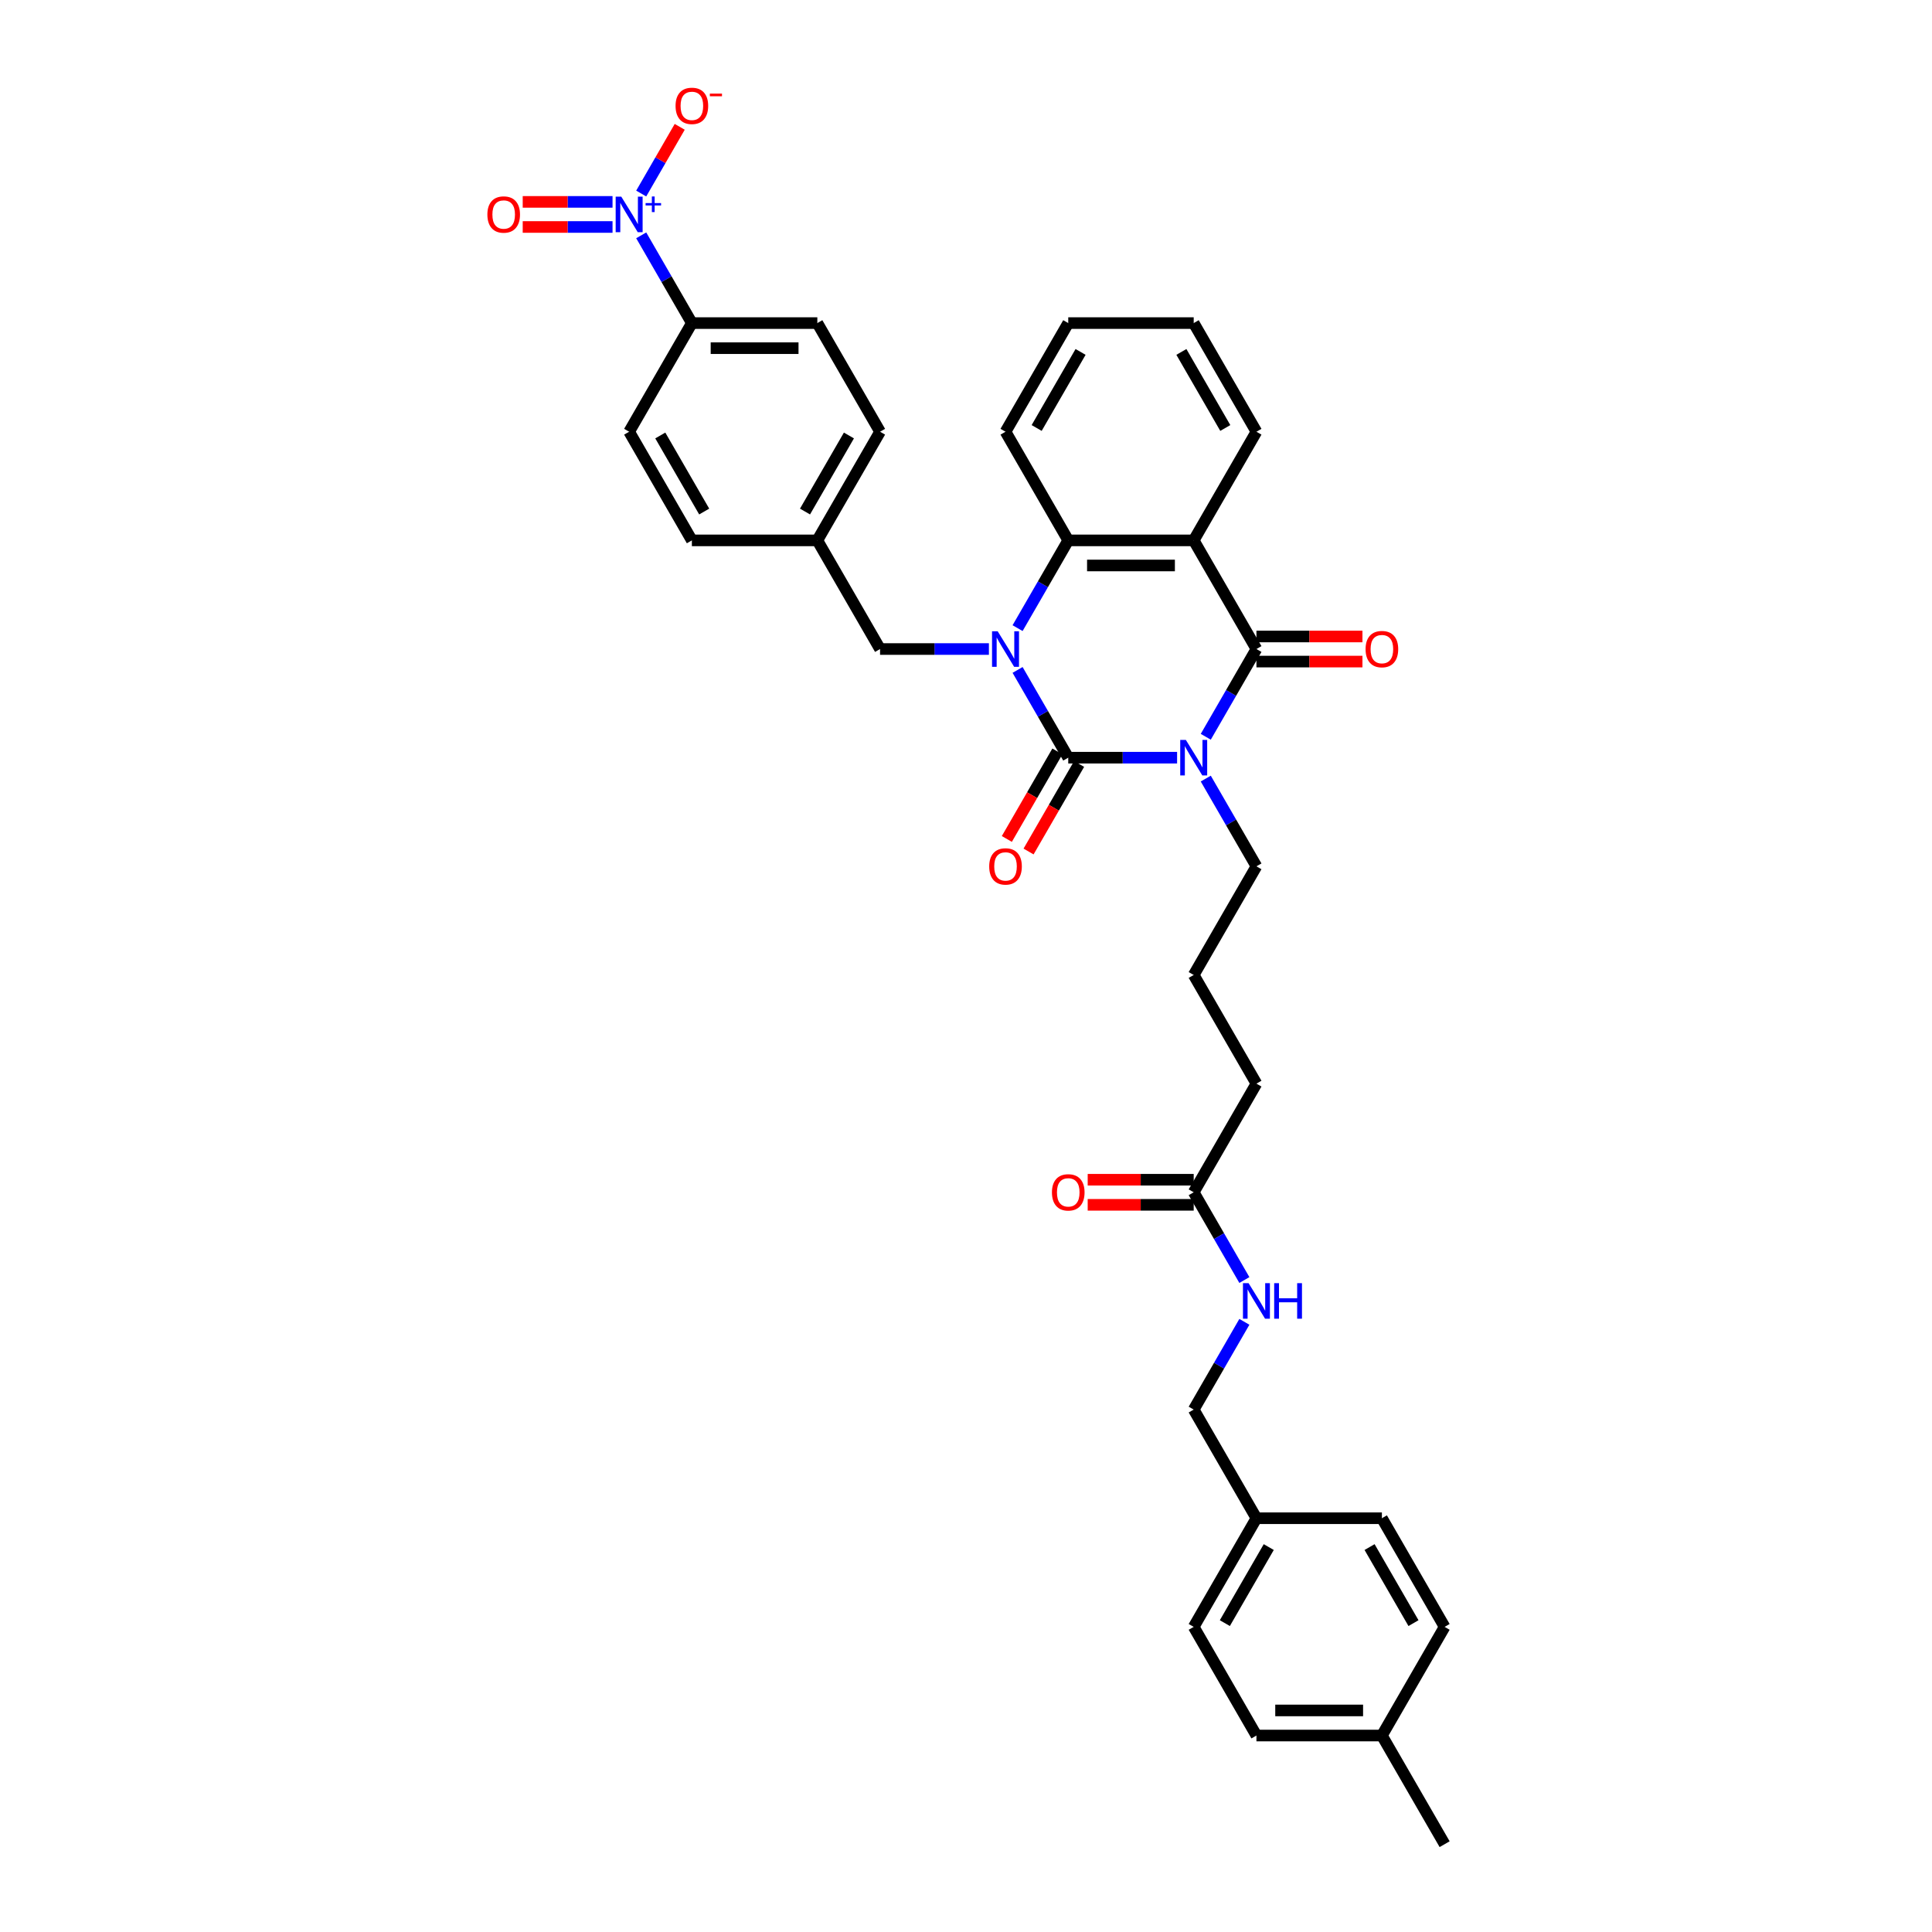 <?xml version='1.0' encoding='iso-8859-1'?>
<svg version='1.1' baseProfile='full'
              xmlns='http://www.w3.org/2000/svg'
                      xmlns:rdkit='http://www.rdkit.org/xml'
                      xmlns:xlink='http://www.w3.org/1999/xlink'
                  xml:space='preserve'
width='1000px' height='1000px' viewBox='0 0 1000 1000'>
<!-- END OF HEADER -->
<rect style='opacity:1.0;fill:#FFFFFF;stroke:none' width='1000' height='1000' x='0' y='0'> </rect>
<path class='bond-0' d='M 609.263,392.175 L 581.093,392.175' style='fill:none;fill-rule:evenodd;stroke:#0000FF;stroke-width:6px;stroke-linecap:butt;stroke-linejoin:miter;stroke-opacity:1' />
<path class='bond-0' d='M 581.093,392.175 L 552.924,392.175' style='fill:none;fill-rule:evenodd;stroke:#000000;stroke-width:6px;stroke-linecap:butt;stroke-linejoin:miter;stroke-opacity:1' />
<path class='bond-2' d='M 624.107,381.357 L 637.218,358.648' style='fill:none;fill-rule:evenodd;stroke:#0000FF;stroke-width:6px;stroke-linecap:butt;stroke-linejoin:miter;stroke-opacity:1' />
<path class='bond-2' d='M 637.218,358.648 L 650.329,335.938' style='fill:none;fill-rule:evenodd;stroke:#000000;stroke-width:6px;stroke-linecap:butt;stroke-linejoin:miter;stroke-opacity:1' />
<path class='bond-14' d='M 624.107,402.994 L 637.218,425.703' style='fill:none;fill-rule:evenodd;stroke:#0000FF;stroke-width:6px;stroke-linecap:butt;stroke-linejoin:miter;stroke-opacity:1' />
<path class='bond-14' d='M 637.218,425.703 L 650.329,448.412' style='fill:none;fill-rule:evenodd;stroke:#000000;stroke-width:6px;stroke-linecap:butt;stroke-linejoin:miter;stroke-opacity:1' />
<path class='bond-1' d='M 552.924,392.175 L 539.812,369.466' style='fill:none;fill-rule:evenodd;stroke:#000000;stroke-width:6px;stroke-linecap:butt;stroke-linejoin:miter;stroke-opacity:1' />
<path class='bond-1' d='M 539.812,369.466 L 526.701,346.757' style='fill:none;fill-rule:evenodd;stroke:#0000FF;stroke-width:6px;stroke-linecap:butt;stroke-linejoin:miter;stroke-opacity:1' />
<path class='bond-8' d='M 547.3,388.929 L 534.219,411.586' style='fill:none;fill-rule:evenodd;stroke:#000000;stroke-width:6px;stroke-linecap:butt;stroke-linejoin:miter;stroke-opacity:1' />
<path class='bond-8' d='M 534.219,411.586 L 521.137,434.243' style='fill:none;fill-rule:evenodd;stroke:#FF0000;stroke-width:6px;stroke-linecap:butt;stroke-linejoin:miter;stroke-opacity:1' />
<path class='bond-8' d='M 558.547,395.422 L 545.466,418.08' style='fill:none;fill-rule:evenodd;stroke:#000000;stroke-width:6px;stroke-linecap:butt;stroke-linejoin:miter;stroke-opacity:1' />
<path class='bond-8' d='M 545.466,418.08 L 532.385,440.737' style='fill:none;fill-rule:evenodd;stroke:#FF0000;stroke-width:6px;stroke-linecap:butt;stroke-linejoin:miter;stroke-opacity:1' />
<path class='bond-6' d='M 511.857,335.938 L 483.688,335.938' style='fill:none;fill-rule:evenodd;stroke:#0000FF;stroke-width:6px;stroke-linecap:butt;stroke-linejoin:miter;stroke-opacity:1' />
<path class='bond-6' d='M 483.688,335.938 L 455.518,335.938' style='fill:none;fill-rule:evenodd;stroke:#000000;stroke-width:6px;stroke-linecap:butt;stroke-linejoin:miter;stroke-opacity:1' />
<path class='bond-35' d='M 526.701,325.12 L 539.812,302.411' style='fill:none;fill-rule:evenodd;stroke:#0000FF;stroke-width:6px;stroke-linecap:butt;stroke-linejoin:miter;stroke-opacity:1' />
<path class='bond-35' d='M 539.812,302.411 L 552.924,279.701' style='fill:none;fill-rule:evenodd;stroke:#000000;stroke-width:6px;stroke-linecap:butt;stroke-linejoin:miter;stroke-opacity:1' />
<path class='bond-3' d='M 650.329,335.938 L 617.86,279.701' style='fill:none;fill-rule:evenodd;stroke:#000000;stroke-width:6px;stroke-linecap:butt;stroke-linejoin:miter;stroke-opacity:1' />
<path class='bond-10' d='M 650.329,342.432 L 677.765,342.432' style='fill:none;fill-rule:evenodd;stroke:#000000;stroke-width:6px;stroke-linecap:butt;stroke-linejoin:miter;stroke-opacity:1' />
<path class='bond-10' d='M 677.765,342.432 L 705.201,342.432' style='fill:none;fill-rule:evenodd;stroke:#FF0000;stroke-width:6px;stroke-linecap:butt;stroke-linejoin:miter;stroke-opacity:1' />
<path class='bond-10' d='M 650.329,329.445 L 677.765,329.445' style='fill:none;fill-rule:evenodd;stroke:#000000;stroke-width:6px;stroke-linecap:butt;stroke-linejoin:miter;stroke-opacity:1' />
<path class='bond-10' d='M 677.765,329.445 L 705.201,329.445' style='fill:none;fill-rule:evenodd;stroke:#FF0000;stroke-width:6px;stroke-linecap:butt;stroke-linejoin:miter;stroke-opacity:1' />
<path class='bond-4' d='M 617.86,279.701 L 552.924,279.701' style='fill:none;fill-rule:evenodd;stroke:#000000;stroke-width:6px;stroke-linecap:butt;stroke-linejoin:miter;stroke-opacity:1' />
<path class='bond-4' d='M 608.12,292.689 L 562.664,292.689' style='fill:none;fill-rule:evenodd;stroke:#000000;stroke-width:6px;stroke-linecap:butt;stroke-linejoin:miter;stroke-opacity:1' />
<path class='bond-19' d='M 617.86,279.701 L 650.329,223.464' style='fill:none;fill-rule:evenodd;stroke:#000000;stroke-width:6px;stroke-linecap:butt;stroke-linejoin:miter;stroke-opacity:1' />
<path class='bond-25' d='M 552.924,279.701 L 520.455,223.464' style='fill:none;fill-rule:evenodd;stroke:#000000;stroke-width:6px;stroke-linecap:butt;stroke-linejoin:miter;stroke-opacity:1' />
<path class='bond-5' d='M 331.891,121.809 L 345.002,144.518' style='fill:none;fill-rule:evenodd;stroke:#0000FF;stroke-width:6px;stroke-linecap:butt;stroke-linejoin:miter;stroke-opacity:1' />
<path class='bond-5' d='M 345.002,144.518 L 358.113,167.228' style='fill:none;fill-rule:evenodd;stroke:#000000;stroke-width:6px;stroke-linecap:butt;stroke-linejoin:miter;stroke-opacity:1' />
<path class='bond-9' d='M 331.891,100.172 L 341.856,82.911' style='fill:none;fill-rule:evenodd;stroke:#0000FF;stroke-width:6px;stroke-linecap:butt;stroke-linejoin:miter;stroke-opacity:1' />
<path class='bond-9' d='M 341.856,82.911 L 351.822,65.649' style='fill:none;fill-rule:evenodd;stroke:#FF0000;stroke-width:6px;stroke-linecap:butt;stroke-linejoin:miter;stroke-opacity:1' />
<path class='bond-12' d='M 317.047,104.497 L 293.802,104.497' style='fill:none;fill-rule:evenodd;stroke:#0000FF;stroke-width:6px;stroke-linecap:butt;stroke-linejoin:miter;stroke-opacity:1' />
<path class='bond-12' d='M 293.802,104.497 L 270.558,104.497' style='fill:none;fill-rule:evenodd;stroke:#FF0000;stroke-width:6px;stroke-linecap:butt;stroke-linejoin:miter;stroke-opacity:1' />
<path class='bond-12' d='M 317.047,117.484 L 293.802,117.484' style='fill:none;fill-rule:evenodd;stroke:#0000FF;stroke-width:6px;stroke-linecap:butt;stroke-linejoin:miter;stroke-opacity:1' />
<path class='bond-12' d='M 293.802,117.484 L 270.558,117.484' style='fill:none;fill-rule:evenodd;stroke:#FF0000;stroke-width:6px;stroke-linecap:butt;stroke-linejoin:miter;stroke-opacity:1' />
<path class='bond-18' d='M 455.518,335.938 L 423.05,279.701' style='fill:none;fill-rule:evenodd;stroke:#000000;stroke-width:6px;stroke-linecap:butt;stroke-linejoin:miter;stroke-opacity:1' />
<path class='bond-7' d='M 358.113,167.228 L 423.05,167.228' style='fill:none;fill-rule:evenodd;stroke:#000000;stroke-width:6px;stroke-linecap:butt;stroke-linejoin:miter;stroke-opacity:1' />
<path class='bond-7' d='M 367.853,180.215 L 413.309,180.215' style='fill:none;fill-rule:evenodd;stroke:#000000;stroke-width:6px;stroke-linecap:butt;stroke-linejoin:miter;stroke-opacity:1' />
<path class='bond-37' d='M 358.113,167.228 L 325.644,223.464' style='fill:none;fill-rule:evenodd;stroke:#000000;stroke-width:6px;stroke-linecap:butt;stroke-linejoin:miter;stroke-opacity:1' />
<path class='bond-11' d='M 617.86,617.123 L 650.329,560.886' style='fill:none;fill-rule:evenodd;stroke:#000000;stroke-width:6px;stroke-linecap:butt;stroke-linejoin:miter;stroke-opacity:1' />
<path class='bond-13' d='M 617.86,617.123 L 630.972,639.833' style='fill:none;fill-rule:evenodd;stroke:#000000;stroke-width:6px;stroke-linecap:butt;stroke-linejoin:miter;stroke-opacity:1' />
<path class='bond-13' d='M 630.972,639.833 L 644.083,662.542' style='fill:none;fill-rule:evenodd;stroke:#0000FF;stroke-width:6px;stroke-linecap:butt;stroke-linejoin:miter;stroke-opacity:1' />
<path class='bond-15' d='M 617.86,610.63 L 590.425,610.63' style='fill:none;fill-rule:evenodd;stroke:#000000;stroke-width:6px;stroke-linecap:butt;stroke-linejoin:miter;stroke-opacity:1' />
<path class='bond-15' d='M 590.425,610.63 L 562.989,610.63' style='fill:none;fill-rule:evenodd;stroke:#FF0000;stroke-width:6px;stroke-linecap:butt;stroke-linejoin:miter;stroke-opacity:1' />
<path class='bond-15' d='M 617.86,623.617 L 590.425,623.617' style='fill:none;fill-rule:evenodd;stroke:#000000;stroke-width:6px;stroke-linecap:butt;stroke-linejoin:miter;stroke-opacity:1' />
<path class='bond-15' d='M 590.425,623.617 L 562.989,623.617' style='fill:none;fill-rule:evenodd;stroke:#FF0000;stroke-width:6px;stroke-linecap:butt;stroke-linejoin:miter;stroke-opacity:1' />
<path class='bond-20' d='M 644.083,684.179 L 630.972,706.888' style='fill:none;fill-rule:evenodd;stroke:#0000FF;stroke-width:6px;stroke-linecap:butt;stroke-linejoin:miter;stroke-opacity:1' />
<path class='bond-20' d='M 630.972,706.888 L 617.86,729.597' style='fill:none;fill-rule:evenodd;stroke:#000000;stroke-width:6px;stroke-linecap:butt;stroke-linejoin:miter;stroke-opacity:1' />
<path class='bond-30' d='M 650.329,448.412 L 617.86,504.649' style='fill:none;fill-rule:evenodd;stroke:#000000;stroke-width:6px;stroke-linecap:butt;stroke-linejoin:miter;stroke-opacity:1' />
<path class='bond-16' d='M 325.644,223.464 L 358.113,279.701' style='fill:none;fill-rule:evenodd;stroke:#000000;stroke-width:6px;stroke-linecap:butt;stroke-linejoin:miter;stroke-opacity:1' />
<path class='bond-16' d='M 341.762,225.406 L 364.49,264.772' style='fill:none;fill-rule:evenodd;stroke:#000000;stroke-width:6px;stroke-linecap:butt;stroke-linejoin:miter;stroke-opacity:1' />
<path class='bond-17' d='M 423.05,167.228 L 455.518,223.464' style='fill:none;fill-rule:evenodd;stroke:#000000;stroke-width:6px;stroke-linecap:butt;stroke-linejoin:miter;stroke-opacity:1' />
<path class='bond-22' d='M 423.05,279.701 L 358.113,279.701' style='fill:none;fill-rule:evenodd;stroke:#000000;stroke-width:6px;stroke-linecap:butt;stroke-linejoin:miter;stroke-opacity:1' />
<path class='bond-23' d='M 423.05,279.701 L 455.518,223.464' style='fill:none;fill-rule:evenodd;stroke:#000000;stroke-width:6px;stroke-linecap:butt;stroke-linejoin:miter;stroke-opacity:1' />
<path class='bond-23' d='M 416.673,264.772 L 439.401,225.406' style='fill:none;fill-rule:evenodd;stroke:#000000;stroke-width:6px;stroke-linecap:butt;stroke-linejoin:miter;stroke-opacity:1' />
<path class='bond-33' d='M 650.329,223.464 L 617.86,167.228' style='fill:none;fill-rule:evenodd;stroke:#000000;stroke-width:6px;stroke-linecap:butt;stroke-linejoin:miter;stroke-opacity:1' />
<path class='bond-33' d='M 634.211,221.523 L 611.483,182.157' style='fill:none;fill-rule:evenodd;stroke:#000000;stroke-width:6px;stroke-linecap:butt;stroke-linejoin:miter;stroke-opacity:1' />
<path class='bond-21' d='M 617.86,729.597 L 650.329,785.834' style='fill:none;fill-rule:evenodd;stroke:#000000;stroke-width:6px;stroke-linecap:butt;stroke-linejoin:miter;stroke-opacity:1' />
<path class='bond-26' d='M 650.329,785.834 L 715.266,785.834' style='fill:none;fill-rule:evenodd;stroke:#000000;stroke-width:6px;stroke-linecap:butt;stroke-linejoin:miter;stroke-opacity:1' />
<path class='bond-27' d='M 650.329,785.834 L 617.86,842.071' style='fill:none;fill-rule:evenodd;stroke:#000000;stroke-width:6px;stroke-linecap:butt;stroke-linejoin:miter;stroke-opacity:1' />
<path class='bond-27' d='M 656.706,800.764 L 633.978,840.13' style='fill:none;fill-rule:evenodd;stroke:#000000;stroke-width:6px;stroke-linecap:butt;stroke-linejoin:miter;stroke-opacity:1' />
<path class='bond-24' d='M 715.266,898.308 L 650.329,898.308' style='fill:none;fill-rule:evenodd;stroke:#000000;stroke-width:6px;stroke-linecap:butt;stroke-linejoin:miter;stroke-opacity:1' />
<path class='bond-24' d='M 705.525,885.321 L 660.069,885.321' style='fill:none;fill-rule:evenodd;stroke:#000000;stroke-width:6px;stroke-linecap:butt;stroke-linejoin:miter;stroke-opacity:1' />
<path class='bond-32' d='M 715.266,898.308 L 747.734,954.545' style='fill:none;fill-rule:evenodd;stroke:#000000;stroke-width:6px;stroke-linecap:butt;stroke-linejoin:miter;stroke-opacity:1' />
<path class='bond-38' d='M 715.266,898.308 L 747.734,842.071' style='fill:none;fill-rule:evenodd;stroke:#000000;stroke-width:6px;stroke-linecap:butt;stroke-linejoin:miter;stroke-opacity:1' />
<path class='bond-36' d='M 520.455,223.464 L 552.924,167.228' style='fill:none;fill-rule:evenodd;stroke:#000000;stroke-width:6px;stroke-linecap:butt;stroke-linejoin:miter;stroke-opacity:1' />
<path class='bond-36' d='M 536.573,221.523 L 559.301,182.157' style='fill:none;fill-rule:evenodd;stroke:#000000;stroke-width:6px;stroke-linecap:butt;stroke-linejoin:miter;stroke-opacity:1' />
<path class='bond-28' d='M 715.266,785.834 L 747.734,842.071' style='fill:none;fill-rule:evenodd;stroke:#000000;stroke-width:6px;stroke-linecap:butt;stroke-linejoin:miter;stroke-opacity:1' />
<path class='bond-28' d='M 708.889,800.764 L 731.617,840.13' style='fill:none;fill-rule:evenodd;stroke:#000000;stroke-width:6px;stroke-linecap:butt;stroke-linejoin:miter;stroke-opacity:1' />
<path class='bond-29' d='M 617.86,842.071 L 650.329,898.308' style='fill:none;fill-rule:evenodd;stroke:#000000;stroke-width:6px;stroke-linecap:butt;stroke-linejoin:miter;stroke-opacity:1' />
<path class='bond-31' d='M 617.86,504.649 L 650.329,560.886' style='fill:none;fill-rule:evenodd;stroke:#000000;stroke-width:6px;stroke-linecap:butt;stroke-linejoin:miter;stroke-opacity:1' />
<path class='bond-34' d='M 617.86,167.228 L 552.924,167.228' style='fill:none;fill-rule:evenodd;stroke:#000000;stroke-width:6px;stroke-linecap:butt;stroke-linejoin:miter;stroke-opacity:1' />
<path  class='atom-0' d='M 613.795 382.98
L 619.822 392.721
Q 620.419 393.682, 621.38 395.422
Q 622.341 397.163, 622.393 397.267
L 622.393 382.98
L 624.835 382.98
L 624.835 401.371
L 622.315 401.371
L 615.847 390.721
Q 615.094 389.474, 614.289 388.046
Q 613.51 386.617, 613.276 386.175
L 613.276 401.371
L 610.886 401.371
L 610.886 382.98
L 613.795 382.98
' fill='#0000FF'/>
<path  class='atom-2' d='M 516.39 326.743
L 522.416 336.484
Q 523.014 337.445, 523.975 339.185
Q 524.936 340.926, 524.988 341.03
L 524.988 326.743
L 527.429 326.743
L 527.429 345.134
L 524.91 345.134
L 518.442 334.484
Q 517.689 333.237, 516.884 331.809
Q 516.104 330.38, 515.871 329.938
L 515.871 345.134
L 513.481 345.134
L 513.481 326.743
L 516.39 326.743
' fill='#0000FF'/>
<path  class='atom-6' d='M 321.579 101.795
L 327.606 111.536
Q 328.203 112.497, 329.164 114.237
Q 330.125 115.978, 330.177 116.082
L 330.177 101.795
L 332.619 101.795
L 332.619 120.186
L 330.099 120.186
L 323.631 109.536
Q 322.878 108.289, 322.073 106.861
Q 321.294 105.432, 321.06 104.99
L 321.06 120.186
L 318.67 120.186
L 318.67 101.795
L 321.579 101.795
' fill='#0000FF'/>
<path  class='atom-6' d='M 334.162 105.11
L 337.402 105.11
L 337.402 101.699
L 338.842 101.699
L 338.842 105.11
L 342.168 105.11
L 342.168 106.345
L 338.842 106.345
L 338.842 109.773
L 337.402 109.773
L 337.402 106.345
L 334.162 106.345
L 334.162 105.11
' fill='#0000FF'/>
<path  class='atom-9' d='M 512.013 448.464
Q 512.013 444.049, 514.195 441.581
Q 516.377 439.114, 520.455 439.114
Q 524.533 439.114, 526.715 441.581
Q 528.897 444.049, 528.897 448.464
Q 528.897 452.932, 526.689 455.478
Q 524.481 457.997, 520.455 457.997
Q 516.403 457.997, 514.195 455.478
Q 512.013 452.958, 512.013 448.464
M 520.455 455.919
Q 523.26 455.919, 524.767 454.049
Q 526.299 452.153, 526.299 448.464
Q 526.299 444.854, 524.767 443.036
Q 523.26 441.192, 520.455 441.192
Q 517.65 441.192, 516.117 443.01
Q 514.611 444.828, 514.611 448.464
Q 514.611 452.179, 516.117 454.049
Q 517.65 455.919, 520.455 455.919
' fill='#FF0000'/>
<path  class='atom-10' d='M 349.671 54.806
Q 349.671 50.39, 351.853 47.922
Q 354.035 45.455, 358.113 45.455
Q 362.191 45.455, 364.373 47.922
Q 366.555 50.39, 366.555 54.806
Q 366.555 59.273, 364.347 61.819
Q 362.139 64.338, 358.113 64.338
Q 354.061 64.338, 351.853 61.819
Q 349.671 59.299, 349.671 54.806
M 358.113 62.26
Q 360.918 62.26, 362.425 60.39
Q 363.957 58.494, 363.957 54.806
Q 363.957 51.195, 362.425 49.377
Q 360.918 47.532, 358.113 47.532
Q 355.308 47.532, 353.775 49.351
Q 352.269 51.169, 352.269 54.806
Q 352.269 58.52, 353.775 60.39
Q 355.308 62.26, 358.113 62.26
' fill='#FF0000'/>
<path  class='atom-10' d='M 367.412 48.456
L 373.703 48.456
L 373.703 49.828
L 367.412 49.828
L 367.412 48.456
' fill='#FF0000'/>
<path  class='atom-11' d='M 706.824 335.99
Q 706.824 331.575, 709.006 329.107
Q 711.188 326.64, 715.266 326.64
Q 719.344 326.64, 721.526 329.107
Q 723.708 331.575, 723.708 335.99
Q 723.708 340.458, 721.5 343.004
Q 719.292 345.523, 715.266 345.523
Q 711.214 345.523, 709.006 343.004
Q 706.824 340.484, 706.824 335.99
M 715.266 343.445
Q 718.071 343.445, 719.578 341.575
Q 721.11 339.679, 721.11 335.99
Q 721.11 332.38, 719.578 330.562
Q 718.071 328.718, 715.266 328.718
Q 712.461 328.718, 710.928 330.536
Q 709.421 332.354, 709.421 335.99
Q 709.421 339.705, 710.928 341.575
Q 712.461 343.445, 715.266 343.445
' fill='#FF0000'/>
<path  class='atom-13' d='M 252.266 111.042
Q 252.266 106.627, 254.448 104.159
Q 256.63 101.692, 260.708 101.692
Q 264.786 101.692, 266.967 104.159
Q 269.149 106.627, 269.149 111.042
Q 269.149 115.51, 266.942 118.056
Q 264.734 120.575, 260.708 120.575
Q 256.655 120.575, 254.448 118.056
Q 252.266 115.536, 252.266 111.042
M 260.708 118.497
Q 263.513 118.497, 265.019 116.627
Q 266.552 114.731, 266.552 111.042
Q 266.552 107.432, 265.019 105.614
Q 263.513 103.77, 260.708 103.77
Q 257.902 103.77, 256.37 105.588
Q 254.863 107.406, 254.863 111.042
Q 254.863 114.757, 256.37 116.627
Q 257.902 118.497, 260.708 118.497
' fill='#FF0000'/>
<path  class='atom-14' d='M 646.264 664.165
L 652.29 673.906
Q 652.887 674.867, 653.848 676.607
Q 654.81 678.348, 654.861 678.452
L 654.861 664.165
L 657.303 664.165
L 657.303 682.556
L 654.784 682.556
L 648.316 671.906
Q 647.563 670.659, 646.757 669.23
Q 645.978 667.802, 645.744 667.36
L 645.744 682.556
L 643.355 682.556
L 643.355 664.165
L 646.264 664.165
' fill='#0000FF'/>
<path  class='atom-14' d='M 659.511 664.165
L 662.005 664.165
L 662.005 671.984
L 671.407 671.984
L 671.407 664.165
L 673.901 664.165
L 673.901 682.556
L 671.407 682.556
L 671.407 674.062
L 662.005 674.062
L 662.005 682.556
L 659.511 682.556
L 659.511 664.165
' fill='#0000FF'/>
<path  class='atom-16' d='M 544.482 617.175
Q 544.482 612.76, 546.664 610.292
Q 548.846 607.825, 552.924 607.825
Q 557.002 607.825, 559.183 610.292
Q 561.365 612.76, 561.365 617.175
Q 561.365 621.643, 559.158 624.189
Q 556.95 626.708, 552.924 626.708
Q 548.872 626.708, 546.664 624.189
Q 544.482 621.669, 544.482 617.175
M 552.924 624.63
Q 555.729 624.63, 557.235 622.76
Q 558.768 620.864, 558.768 617.175
Q 558.768 613.565, 557.235 611.747
Q 555.729 609.902, 552.924 609.902
Q 550.118 609.902, 548.586 611.721
Q 547.079 613.539, 547.079 617.175
Q 547.079 620.89, 548.586 622.76
Q 550.118 624.63, 552.924 624.63
' fill='#FF0000'/>
</svg>
